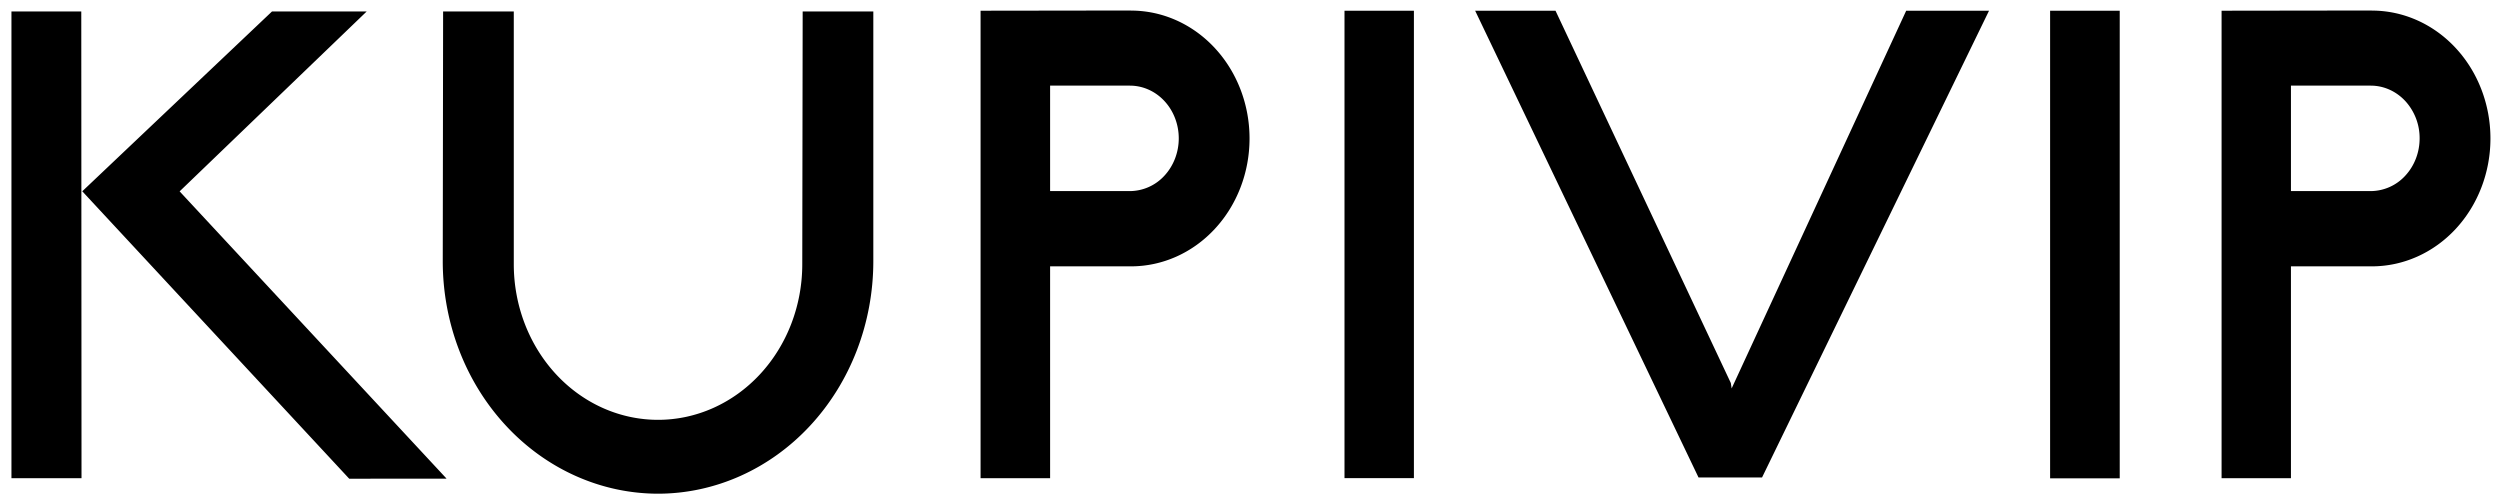 <svg width="119" height="24" viewBox="0 0 119 24" fill="none" xmlns="http://www.w3.org/2000/svg"><path d="M67.302.51h-3.304v22.249h3.304V.509Zm33.597 0h-3.314v22.26h3.314V.51ZM.545 22.761H3.88L3.869.545H.545v22.217Zm16.062.007.018.019 4.632-.004L8.55 9.109 17.455.545h-4.507l-9.032 8.56 12.69 13.664ZM90.734.512 82.426 18.49l-.038-.257L74.043.512h-3.825L80.85 22.728h3.023L94.677.512h-3.943ZM31.322 23.5c2.716-.003 5.322-1.169 7.242-3.24 1.922-2.072 3.002-4.882 3.006-7.812V.545h-3.363l-.019 12.032c0 1.964-.723 3.848-2.011 5.237-1.288 1.389-3.034 2.17-4.854 2.17-1.822 0-3.569-.781-4.856-2.17-1.287-1.39-2.011-3.273-2.011-5.237V.545h-3.364l-.017 11.903c.003 2.93 1.083 5.74 3.005 7.811 1.92 2.072 4.526 3.238 7.242 3.241ZM53.829.5l-7.154.01v22.253h3.31V12.678h3.85c1.497 0 2.932-.641 3.99-1.783 1.06-1.142 1.653-2.69 1.653-4.304 0-1.615-.594-3.163-1.653-4.304-1.058-1.142-2.493-1.783-3.99-1.783L53.83.5Zm-.053 8.596h-3.791v-5.02h3.797c.618 0 1.21.264 1.646.735.436.47.681 1.109.681 1.775 0 .665-.245 1.304-.681 1.775a2.245 2.245 0 0 1-1.646.735h-.006ZM112.901.5l-7.154.01v22.253h3.302V12.678h3.852c1.497 0 2.932-.641 3.991-1.783 1.058-1.142 1.653-2.69 1.653-4.304 0-1.615-.595-3.163-1.653-4.304-1.059-1.142-2.494-1.783-3.991-1.783V.5Zm-.054 8.596h-3.798v-5.02h3.798c.618 0 1.209.264 1.646.735a2.61 2.61 0 0 1 .681 1.775c0 .665-.244 1.304-.681 1.775a2.246 2.246 0 0 1-1.646.735Z" fill="#000"/></svg>